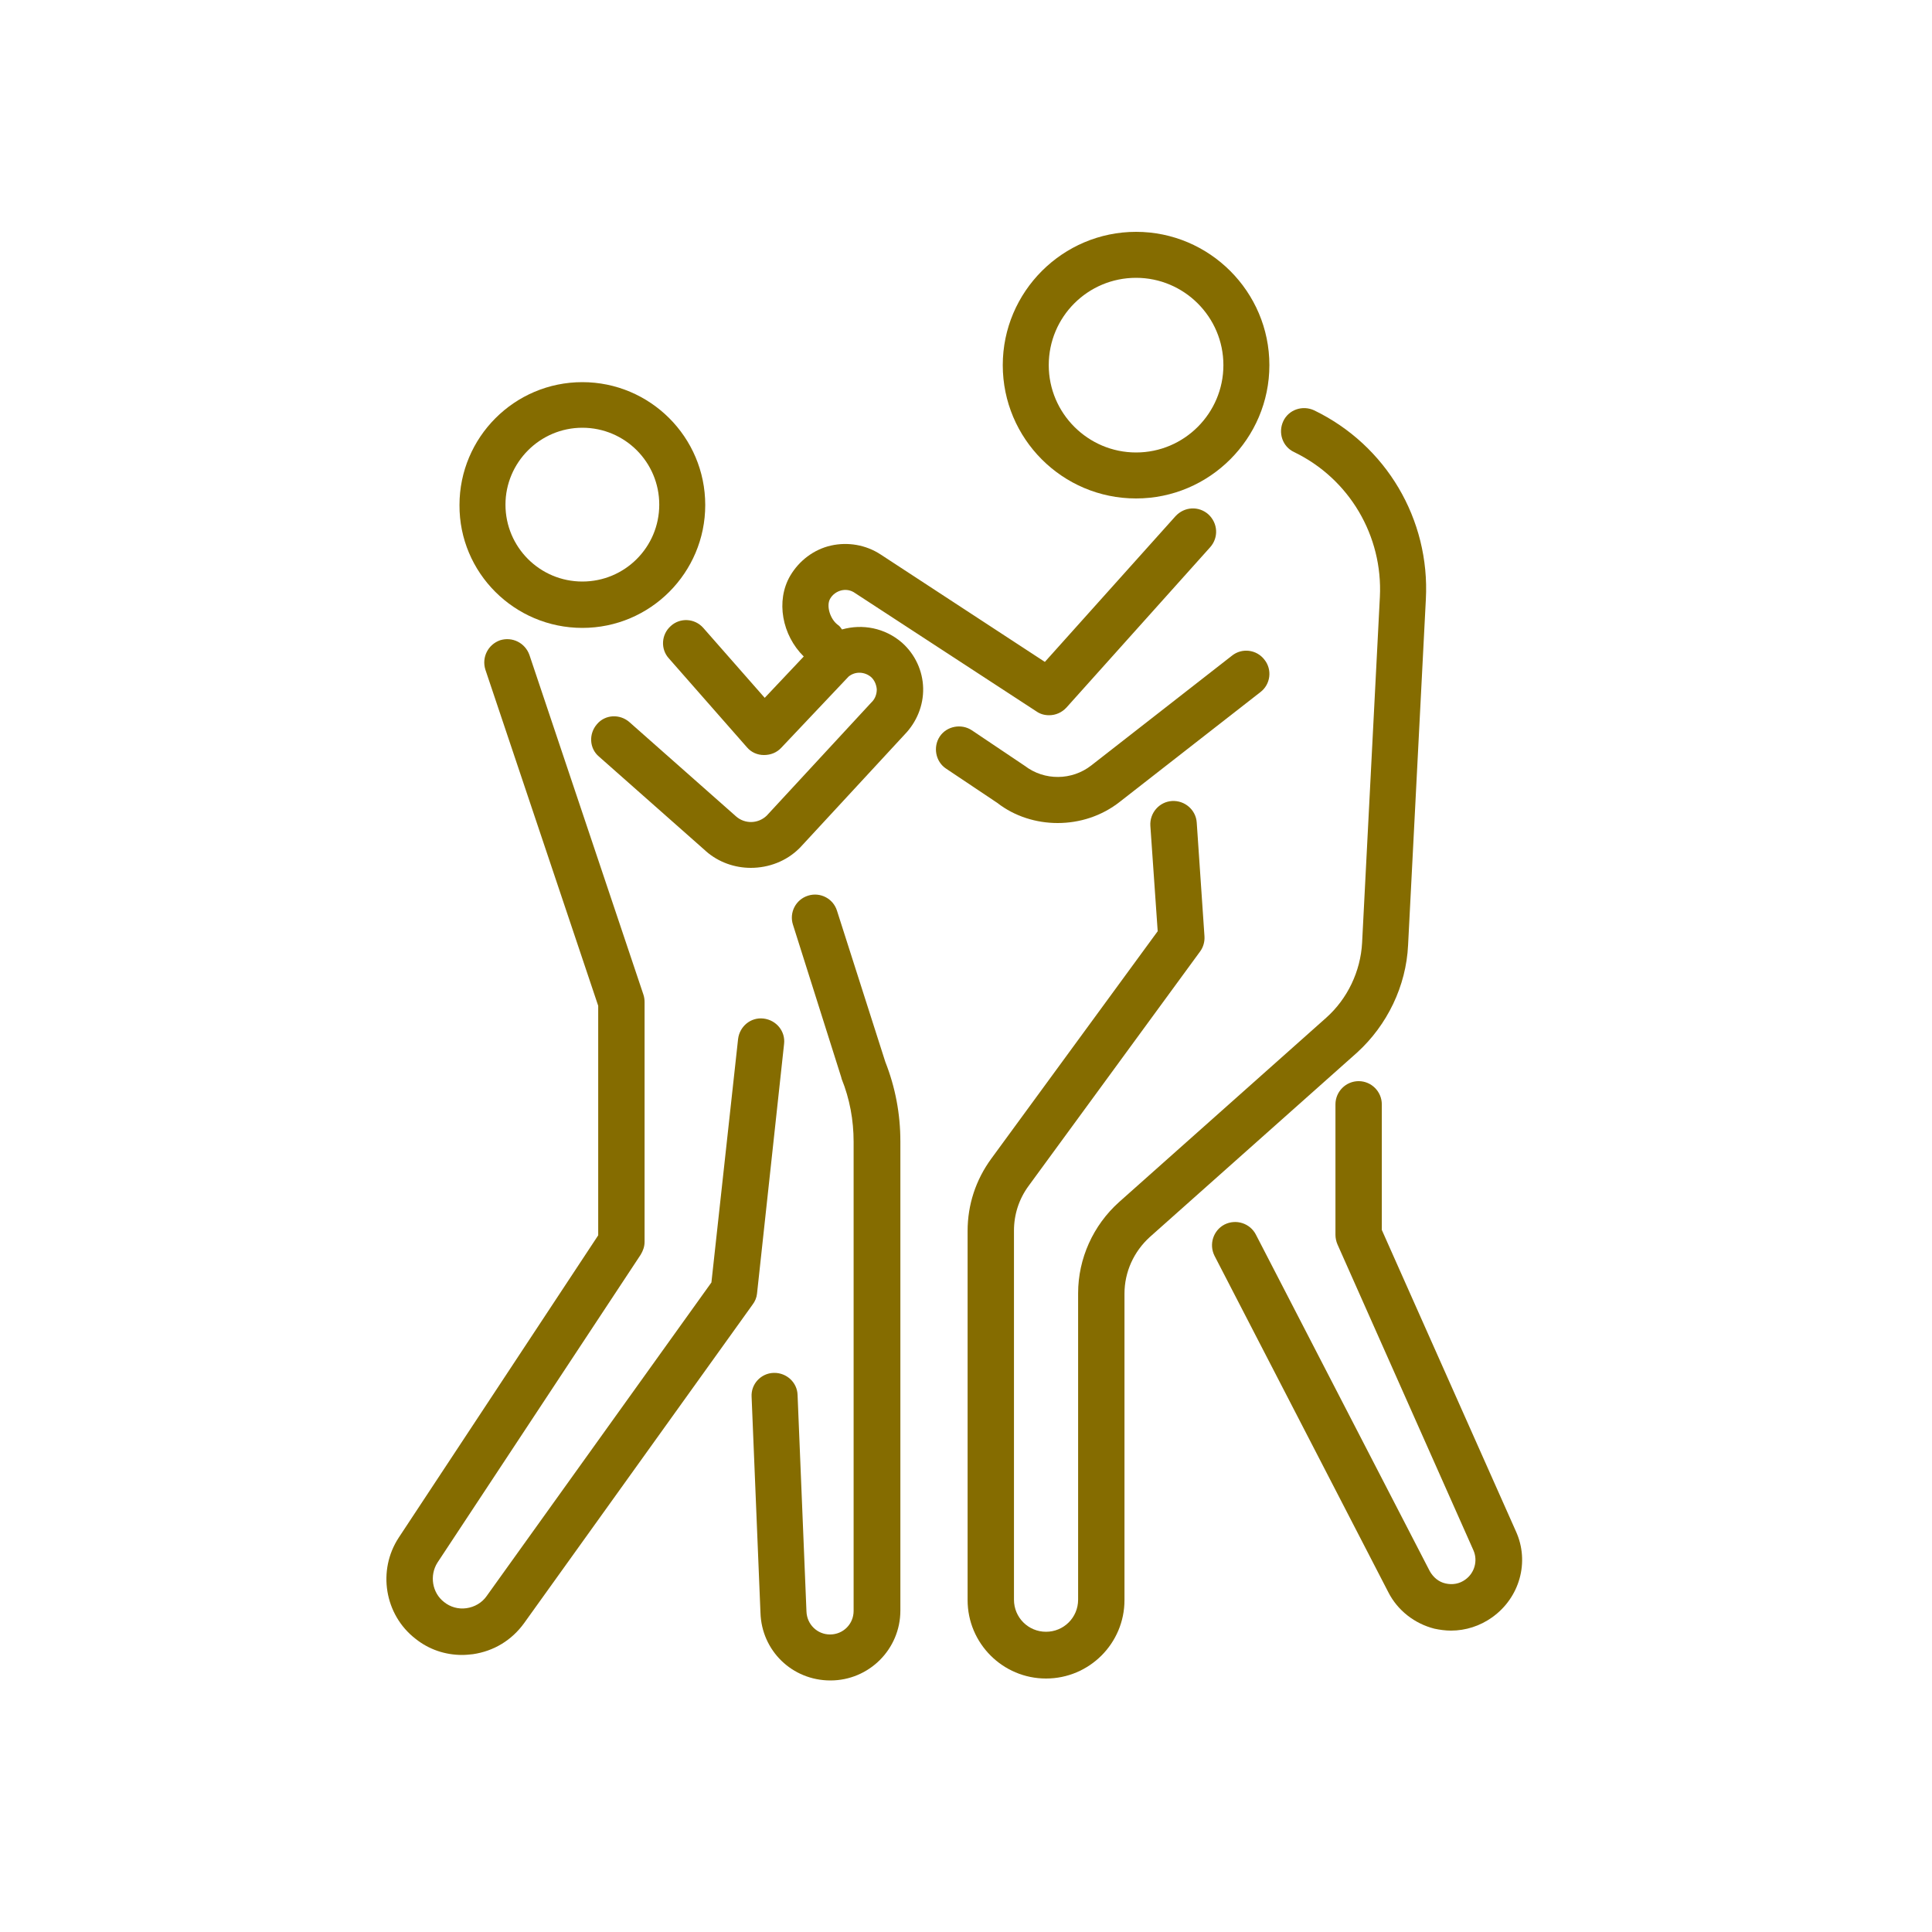 <?xml version="1.0" encoding="utf-8"?>
<svg width="100" height="100" viewBox="0 0 100 100" fill="none" xmlns="http://www.w3.org/2000/svg">
<path d="M30.143 32.5C33.663 32.5 36.503 29.64 36.503 26.14C36.503 22.62 33.643 19.78 30.143 19.78C26.623 19.78 23.783 22.64 23.783 26.14C23.763 29.64 26.623 32.5 30.143 32.5ZM30.143 22.14C32.343 22.14 34.123 23.92 34.123 26.12C34.123 28.32 32.343 30.1 30.143 30.1C27.943 30.1 26.163 28.32 26.163 26.12C26.163 23.94 27.943 22.14 30.143 22.14Z" fill="#856C00"/>
<path d="M58.803 25.8C62.603 25.8 65.703 22.7 65.703 18.9C65.703 15.1 62.603 12 58.803 12C55.003 12 51.903 15.1 51.903 18.9C51.903 22.7 54.983 25.8 58.803 25.8ZM58.803 14.38C61.283 14.38 63.323 16.4 63.323 18.9C63.323 21.38 61.303 23.42 58.803 23.42C56.323 23.42 54.283 21.4 54.283 18.9C54.283 16.4 56.303 14.38 58.803 14.38Z" fill="#856C00"/>
<path d="M54.743 42.6C55.883 42.6 57.023 42.24 57.963 41.5L65.243 35.82C65.763 35.42 65.863 34.66 65.443 34.14C65.043 33.62 64.283 33.52 63.763 33.94L56.483 39.62C55.483 40.4 54.063 40.42 53.043 39.64C53.023 39.62 53.003 39.62 52.983 39.6L50.303 37.8C49.763 37.44 49.003 37.58 48.643 38.12C48.283 38.66 48.423 39.42 48.963 39.78L51.623 41.56C52.523 42.26 53.643 42.6 54.743 42.6Z" fill="#856C00"/>
<path d="M72.882 48.92L73.802 31.02C74.022 26.88 71.743 23.04 68.022 21.24C67.422 20.96 66.703 21.2 66.422 21.8C66.142 22.4 66.382 23.12 66.983 23.4C69.843 24.78 71.582 27.74 71.422 30.9L70.502 48.8C70.422 50.28 69.743 51.7 68.642 52.68L57.922 62.22C56.583 63.42 55.803 65.14 55.803 66.94V82.8C55.803 83.72 55.062 84.46 54.142 84.46C53.222 84.46 52.483 83.72 52.483 82.8V63.7C52.483 62.86 52.742 62.06 53.242 61.38L62.123 49.24C62.282 49.02 62.362 48.74 62.343 48.46L61.943 42.58C61.903 41.92 61.322 41.42 60.663 41.46C60.002 41.5 59.502 42.08 59.542 42.74L59.922 48.2L51.303 59.98C50.502 61.08 50.083 62.36 50.083 63.72V82.82C50.083 85.06 51.903 86.88 54.142 86.88C56.383 86.88 58.203 85.06 58.203 82.82V66.96C58.203 65.84 58.682 64.78 59.523 64.02L70.243 54.48C71.802 53.06 72.782 51.04 72.882 48.92Z" fill="#856C00"/>
<path d="M78.463 79.26L71.522 63.66V57.16C71.522 56.5 70.983 55.96 70.323 55.96C69.663 55.96 69.123 56.5 69.123 57.16V63.92C69.123 64.08 69.163 64.26 69.223 64.4L76.263 80.24C76.503 80.78 76.323 81.42 75.843 81.76C75.543 81.98 75.183 82.04 74.823 81.96C74.463 81.88 74.183 81.64 74.003 81.32L65.003 63.9C64.703 63.32 63.983 63.08 63.383 63.38C62.803 63.68 62.563 64.4 62.863 65L71.863 82.42C72.343 83.36 73.222 84.04 74.243 84.3C74.522 84.36 74.823 84.4 75.103 84.4C75.863 84.4 76.603 84.16 77.223 83.72C78.663 82.7 79.183 80.84 78.463 79.26Z" fill="#856C00"/>
<path d="M43.582 32.58C43.522 32.5 43.462 32.4 43.362 32.34C42.962 32.04 42.762 31.36 42.962 31C43.082 30.78 43.302 30.62 43.542 30.56C43.782 30.5 44.042 30.54 44.262 30.7L53.642 36.82C53.842 36.96 54.062 37.02 54.302 37.02C54.642 37.02 54.962 36.88 55.202 36.62L62.642 28.32C63.082 27.82 63.042 27.08 62.542 26.62C62.042 26.18 61.302 26.22 60.842 26.72L54.082 34.26L45.582 28.7C44.822 28.2 43.882 28.04 43.002 28.24C42.122 28.44 41.362 29.02 40.902 29.8C40.142 31.1 40.482 32.88 41.602 33.98L39.582 36.12L36.402 32.5C35.962 32 35.202 31.96 34.722 32.4C34.222 32.84 34.182 33.6 34.622 34.08L38.662 38.68C38.882 38.94 39.202 39.08 39.542 39.08C39.882 39.08 40.202 38.96 40.442 38.7L43.922 35.02C44.262 34.74 44.742 34.76 45.082 35.04C45.262 35.2 45.362 35.44 45.382 35.68C45.382 35.92 45.302 36.16 45.122 36.34C45.102 36.36 45.102 36.36 45.082 36.38L39.682 42.22C39.242 42.64 38.562 42.66 38.102 42.26L32.582 37.38C32.082 36.94 31.322 36.98 30.902 37.48C30.462 37.98 30.502 38.74 31.002 39.16L36.522 44.04C36.522 44.04 36.522 44.04 36.542 44.06C37.202 44.64 38.042 44.92 38.862 44.92C39.782 44.92 40.702 44.58 41.382 43.9C41.402 43.88 41.402 43.88 41.422 43.86L46.822 38.02C47.442 37.38 47.802 36.52 47.782 35.62C47.762 34.72 47.362 33.86 46.682 33.26C45.802 32.5 44.642 32.28 43.582 32.58Z" fill="#856C00"/>
<path d="M39.183 66.96L40.583 54.04C40.663 53.38 40.183 52.8 39.523 52.72C38.863 52.64 38.283 53.12 38.203 53.78L36.823 66.38L25.183 82.62C24.943 82.96 24.563 83.18 24.143 83.24C23.723 83.3 23.303 83.18 22.983 82.92C22.363 82.44 22.223 81.54 22.643 80.88L33.163 64.94C33.283 64.74 33.363 64.52 33.363 64.28V51.86C33.363 51.74 33.343 51.6 33.303 51.48L27.403 33.9C27.183 33.28 26.523 32.94 25.883 33.14C25.263 33.36 24.923 34.02 25.123 34.66L30.963 52.06V63.94L20.643 79.58C19.523 81.28 19.903 83.58 21.503 84.82C22.203 85.38 23.043 85.66 23.923 85.66C24.103 85.66 24.303 85.64 24.483 85.62C25.563 85.46 26.483 84.9 27.123 84.02L38.943 67.54C39.083 67.36 39.163 67.16 39.183 66.96Z" fill="#856C00"/>
<path d="M43.323 47.14C43.123 46.5 42.443 46.16 41.823 46.36C41.183 46.56 40.843 47.24 41.043 47.86L43.543 55.76C43.543 55.78 43.562 55.82 43.562 55.84C43.983 56.88 44.183 57.98 44.183 59.1V83.38C44.183 84.06 43.643 84.6 42.963 84.6C42.303 84.6 41.763 84.08 41.742 83.4L41.282 72.2C41.263 71.56 40.722 71.06 40.083 71.06C40.062 71.06 40.043 71.06 40.043 71.06C39.383 71.08 38.863 71.64 38.903 72.3L39.362 83.48C39.422 85.44 41.002 86.98 42.983 86.98C44.983 86.98 46.603 85.36 46.603 83.36V59.08C46.603 57.66 46.343 56.28 45.823 54.96L43.323 47.14Z" fill="#856C00"/>
</svg>
